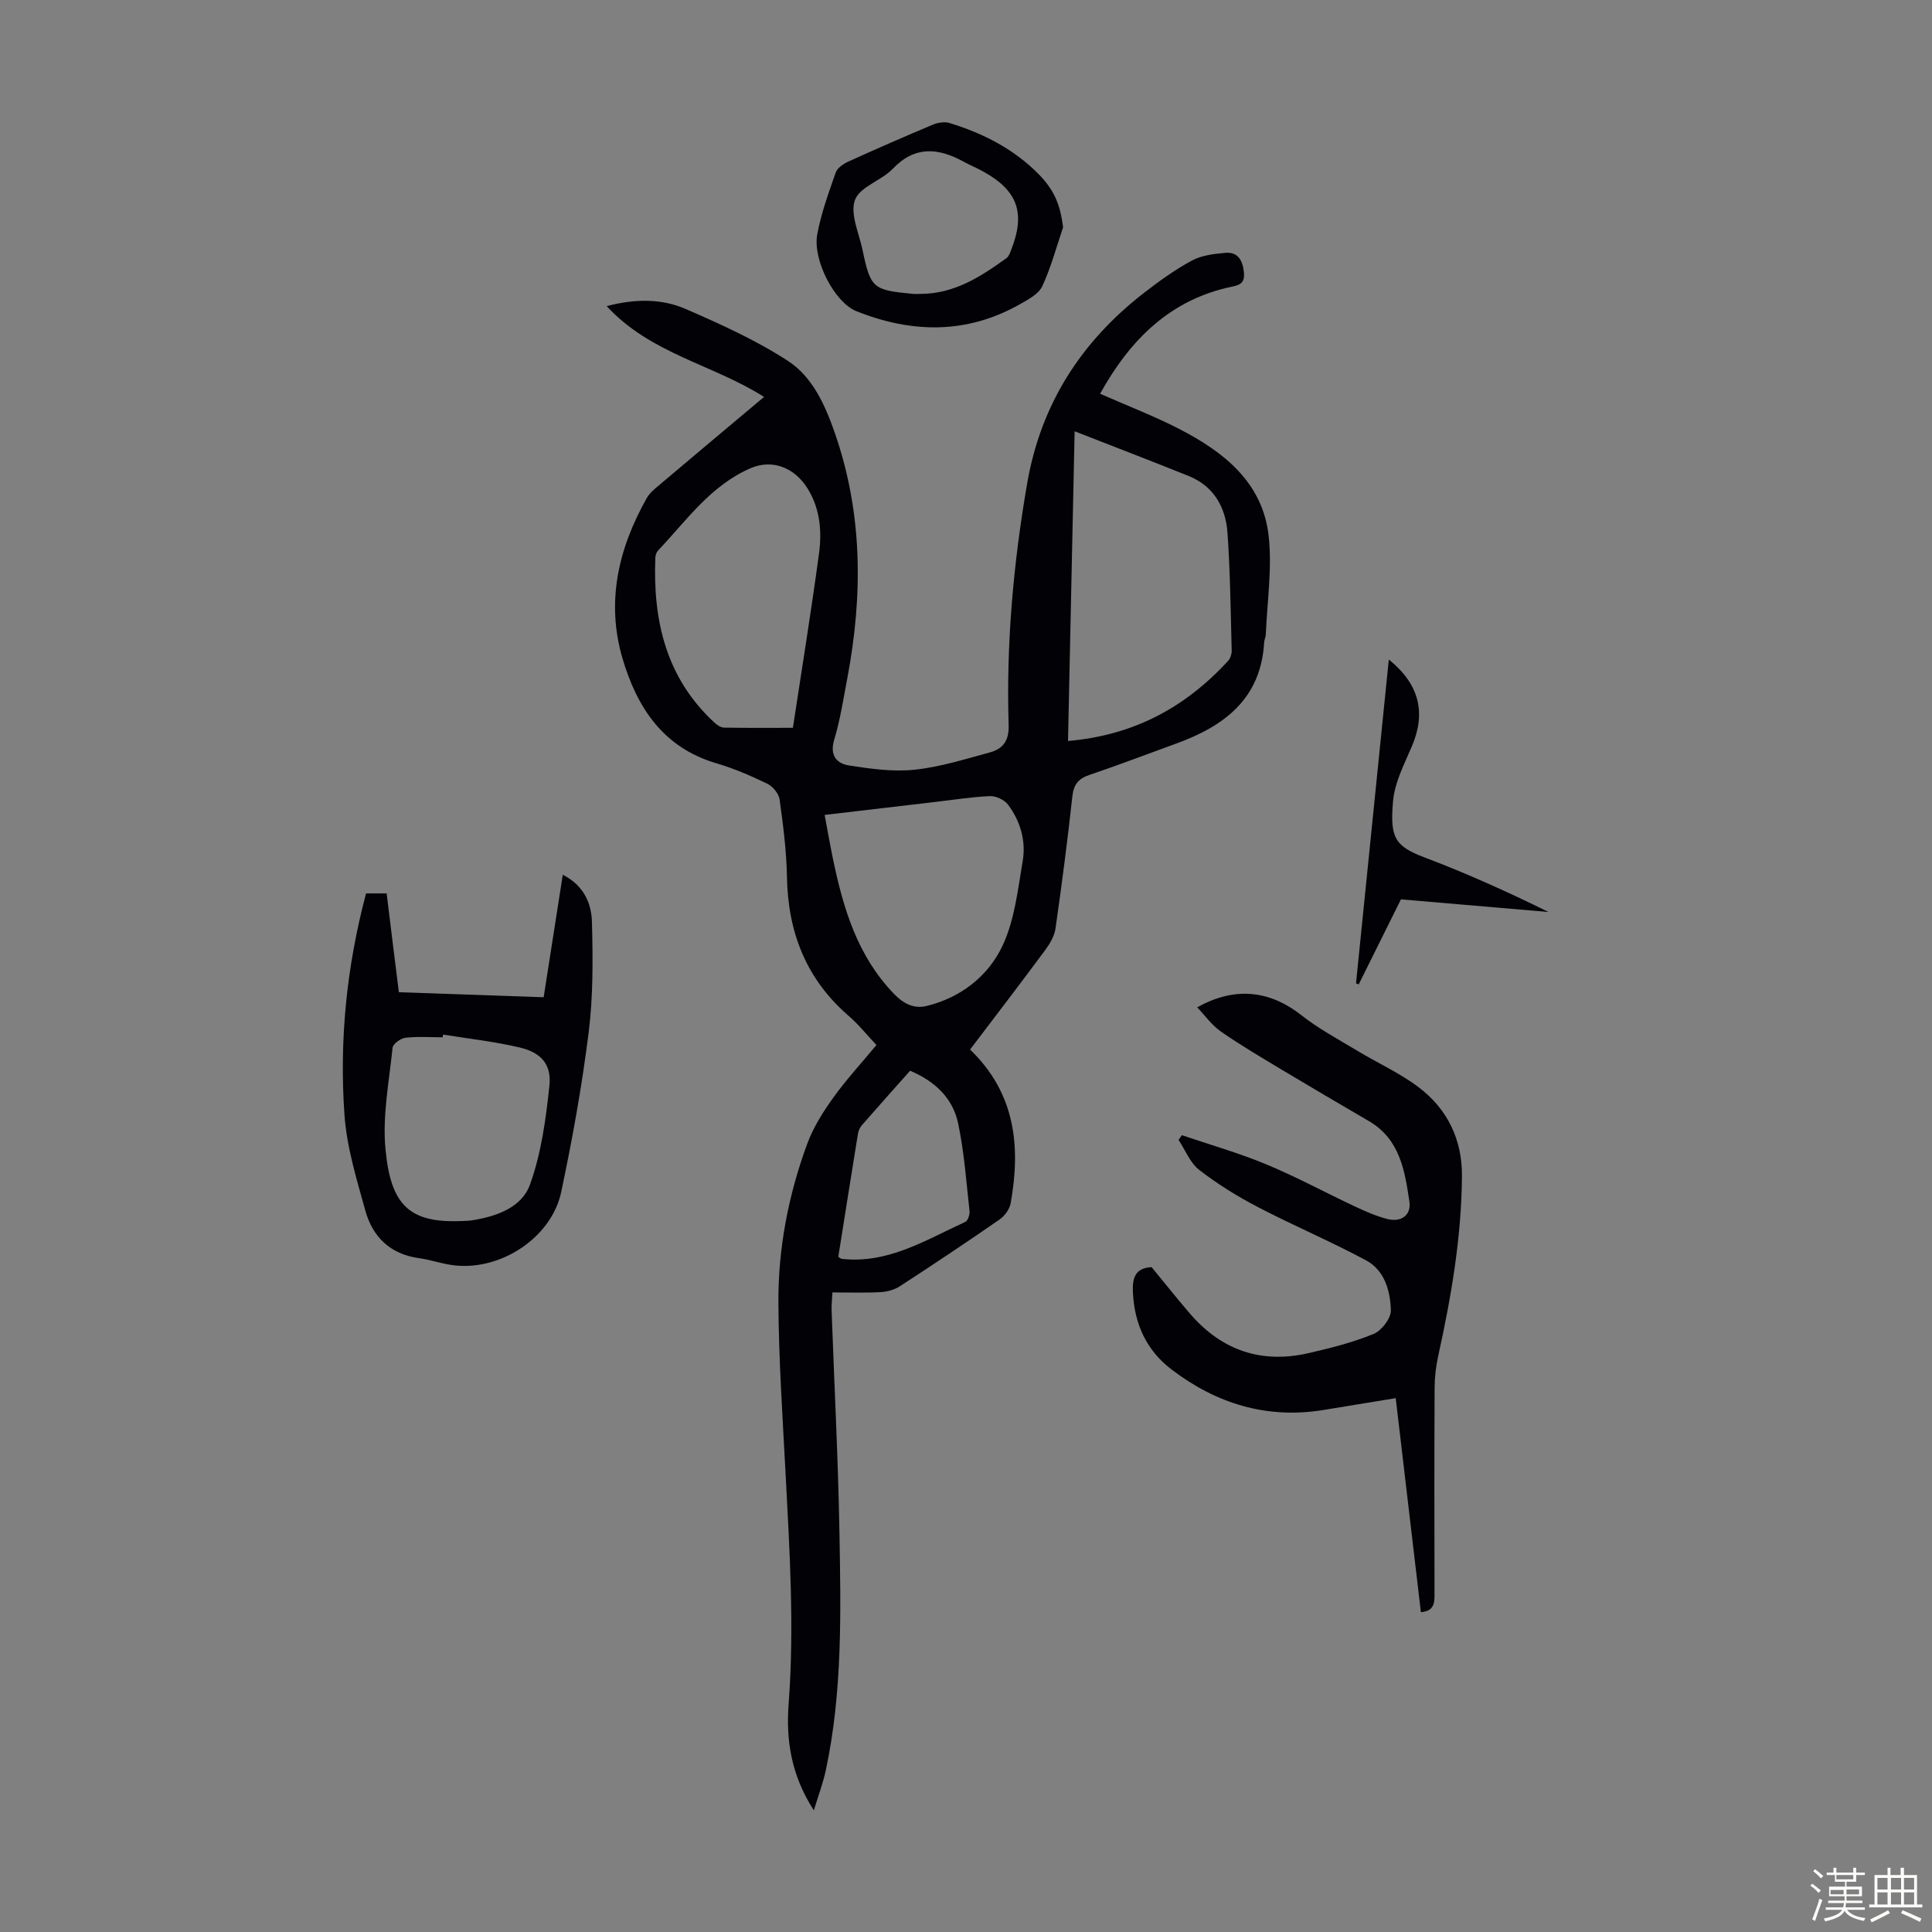 <svg enable-background="new 0 0 400 400" viewBox="0 0 400 400" xmlns="http://www.w3.org/2000/svg"><rect x="0" y="0" width="400" height="400" fill="#808080" stroke="none"/><path d="m374.8 390.4.4-.4c.7.5 1.3 1 1.8 1.4l-.5.5c-.5-.6-1.1-1.1-1.7-1.5zm1 7.3-.6-.3c.5-1.4 1.1-2.8 1.5-4.3.2.1.4.2.6.3-.5 1.3-1 2.8-1.5 4.3zm-.4-10.3.4-.4c.4.3 1 .8 1.7 1.4l-.5.5c-.4-.5-1-1-1.6-1.5zm2.5.3h1.7v-1h.6v1h3.5v-1h.6v1h1.8v.5h-1.8v1.4h-2v1h3.2v2h-3.2v.9h3.3v.5h-3.4c0 .3-.1.6-.1.9h4v.5h-3.7c.7.9 1.9 1.5 3.8 1.7-.1.2-.2.4-.3.6-2.1-.4-3.5-1.1-4-2.1-.4 1-1.8 1.7-4 2.2-.1-.2-.2-.4-.3-.6 2.1-.4 3.4-1 3.8-1.8h-3.4v-.5h3.6c.1-.3.1-.6.2-.9h-3.3v-.5h3.4c0-.3 0-.6 0-.9h-3.2v-2h3.3v-1h-2.1v-1.4h-1.7v-.5zm1.1 3.5v1h2.7c0-.3 0-.4 0-.4 0-.1 0-.2 0-.2 0-.1 0-.2 0-.3h-2.7zm1.2-3v.9h3.5v-.9zm4.7 3h-2.6v.6.4h2.6z" fill="#fbfcfa"/><path d="m393.6 386.7h.6v1.5h2.7v6.1h1.1v.6h-11v-.6h1.1v-6.1h2.7v-1.5h.6v1.5h2.1v-1.5zm-2.7 8.8.4.6c-1.2.6-2.5 1.3-3.8 1.9-.1-.2-.2-.4-.3-.6 1.2-.6 2.5-1.2 3.7-1.9zm-2.2-6.7v2.4h2.1v-2.4zm0 3v2.5h2.1v-2.5zm2.8-3v2.4h2.1v-2.4zm0 3v2.5h2.1v-2.5zm6 6.1c-1.4-.7-2.7-1.3-3.9-1.8l.3-.6c1.5.6 2.7 1.2 3.9 1.7zm-1.2-9.1h-2.1v2.4h2.1zm-2.1 3v2.5h2.1v-2.5z" fill="#fbfcfa"/><g fill="#010106"><path d="m227.76 81.52c5.81 2.56 11.25 4.64 16.39 7.29 9.25 4.77 17.3 11.09 18.52 22.21.73 6.68-.32 13.55-.6 20.33-.02.55-.31 1.09-.34 1.64-.67 11.69-8.26 17.35-18.22 20.96-5.98 2.17-11.93 4.45-17.96 6.49-2.34.79-3.27 2.02-3.54 4.51-.99 9.12-2.18 18.21-3.48 27.29-.22 1.55-1.15 3.13-2.11 4.43-5.11 6.91-10.34 13.73-15.58 20.63 9.4 9.04 10.51 20.05 8.41 31.81-.22 1.24-1.24 2.64-2.31 3.38-6.8 4.71-13.69 9.3-20.63 13.81-1.13.74-2.65 1.15-4.01 1.22-3.21.18-6.44.06-9.96.06-.07 1.5-.21 2.7-.16 3.89.55 15.3 1.35 30.6 1.62 45.91.29 16.44.64 32.92-2.83 49.15-.55 2.57-1.49 5.05-2.47 8.28-4.7-7.26-5.79-14.5-5.22-22.06 1.2-15.9.2-31.75-.63-47.61-.62-11.84-1.43-23.69-1.49-35.54-.05-11.24 2.09-22.27 5.99-32.84 1.25-3.38 3.26-6.56 5.37-9.5 2.66-3.71 5.78-7.09 8.94-10.9-1.96-2.07-3.69-4.25-5.76-6.04-8.8-7.61-12.57-17.31-12.77-28.78-.09-5.35-.79-10.71-1.52-16.02-.17-1.21-1.41-2.71-2.55-3.26-3.41-1.65-6.94-3.17-10.57-4.24-11.02-3.25-16.43-11.58-19.41-21.71-3.44-11.71-.85-22.79 5.04-33.21.58-1.03 1.59-1.85 2.52-2.63 7.16-6.06 14.35-12.08 21.75-18.29-10.57-6.73-23.46-8.89-32.58-18.8 6.02-1.57 11.42-1.55 16.37.6 7.26 3.16 14.58 6.46 21.18 10.76 5.09 3.31 7.72 9.23 9.7 14.95 5.76 16.6 5.81 33.56 2.58 50.65-.81 4.28-1.47 8.63-2.72 12.78-.99 3.28.49 4.97 3.09 5.37 4.47.69 9.1 1.34 13.55.87 5.27-.55 10.45-2.19 15.61-3.59 2.67-.73 3.96-2.4 3.86-5.63-.52-16.82.97-33.5 3.84-50.09 2.84-16.38 11.14-29.27 24.1-39.35 3.17-2.46 6.47-4.85 9.99-6.75 2.02-1.09 4.57-1.39 6.92-1.6 2.68-.24 3.62 1.65 3.86 4.05.17 1.75-.37 2.52-2.25 2.9-12.92 2.62-21.27 10.95-27.53 22.22zm-5.27 7.77c-.47 22.09-.92 43.02-1.37 64.12 13.64-1.16 24.34-6.99 33.14-16.58.47-.51.76-1.39.75-2.09-.22-8.14-.3-16.3-.87-24.42-.38-5.29-2.82-9.68-8.08-11.79-7.53-3.03-15.11-5.93-23.57-9.24zm-58.33 61.4c1.86-12.26 3.8-24.16 5.41-36.11.61-4.56.23-9.19-2.29-13.32-2.8-4.59-7.49-6.22-11.87-4.33-8.27 3.58-13.26 10.81-19.15 17.03-.35.37-.56.99-.58 1.51-.52 13.04 2.23 24.93 12.27 34.17.53.49 1.31 1 1.98 1.01 4.66.08 9.33.04 14.23.04zm6.57 18.03c.61 3.24 1.12 6.17 1.72 9.08 2.13 10.25 5.05 20.1 12.63 27.96 2.05 2.13 4.22 3.15 6.8 2.51 7.09-1.75 12.74-6.19 15.71-12.52 2.49-5.32 3.14-11.57 4.15-17.48.71-4.18-.48-8.26-3.04-11.68-.75-.99-2.48-1.81-3.72-1.76-3.89.17-7.77.79-11.65 1.24-7.4.87-14.8 1.73-22.6 2.65zm2.83 91.5c.48.3.57.4.67.41 9.62 1.09 17.44-3.91 25.61-7.64.55-.25.97-1.52.89-2.26-.68-6.08-1.1-12.24-2.37-18.2-1.1-5.17-4.78-8.67-9.93-10.85-3.34 3.76-6.68 7.49-9.98 11.27-.41.47-.72 1.15-.82 1.77-1.38 8.47-2.71 16.96-4.07 25.5z"/><path d="m294.18 333.78c-1.74-14.79-3.45-29.32-5.21-44.31-5.13.84-10.04 1.65-14.95 2.45-11.74 1.92-22.16-1.3-31.46-8.38-5.19-3.95-7.69-9.41-8-15.95-.14-2.93.41-5.07 3.87-5.24 2.66 3.23 5.29 6.56 8.06 9.76 6.53 7.52 14.73 10.27 24.44 8.04 4.56-1.05 9.15-2.2 13.46-3.97 1.65-.68 3.61-3.23 3.57-4.89-.1-3.99-1.28-8.27-5.1-10.33-7.36-3.96-15.09-7.22-22.51-11.09-4.22-2.2-8.32-4.75-12.07-7.66-1.89-1.47-2.87-4.09-4.27-6.2.23-.33.46-.65.69-.98 5.85 1.99 11.83 3.69 17.52 6.06 6.28 2.61 12.29 5.88 18.46 8.77 2.11.99 4.29 1.94 6.54 2.52 2.88.74 5-.79 4.58-3.61-.95-6.39-1.96-12.91-8.37-16.65-6.08-3.55-12.15-7.11-18.19-10.73-4.21-2.53-8.45-5.03-12.48-7.83-1.85-1.28-3.22-3.25-4.89-5 8.28-4.65 15.53-3.13 21.54 1.61 3.55 2.8 7.61 4.97 11.5 7.32 4.28 2.59 8.94 4.67 12.89 7.68 5.9 4.5 8.94 10.8 8.88 18.33-.09 12.59-2.2 24.91-4.9 37.17-.48 2.16-.75 4.42-.76 6.63-.07 14.21-.05 28.42-.02 42.63.01 1.92-.04 3.62-2.82 3.85z"/><path d="m75.79 184.97h4.26c.42 3.43.84 6.85 1.26 10.26.41 3.31.82 6.63 1.27 10.2 9.95.35 19.75.68 29.98 1.04 1.32-8.42 2.61-16.72 3.96-25.36 4.44 2.26 5.95 6.01 6.04 9.89.19 7.57.26 15.22-.68 22.71-1.38 11.08-3.37 22.11-5.68 33.04-2.06 9.76-13.08 16.71-22.94 15.12-2.2-.36-4.35-1.09-6.56-1.39-5.9-.83-9.54-4.38-11.05-9.8-1.81-6.53-3.86-13.17-4.33-19.86-1.09-15.38.43-30.63 4.47-45.85zm15.95 29.23c-.03.19-.06.38-.09.56-2.57 0-5.17-.2-7.71.1-.99.11-2.58 1.26-2.66 2.06-.72 7-2.13 14.11-1.47 21.02 1.09 11.55 4.92 15.33 15.79 14.86.67-.03 1.35-.03 2.01-.13 5.08-.77 10.37-2.63 12.09-7.34 2.36-6.5 3.32-13.61 4.05-20.55.47-4.43-1.73-6.87-6.2-7.92-5.2-1.23-10.54-1.81-15.81-2.66z"/><path d="m220.1 47.07c-1.39 4.09-2.5 8.3-4.31 12.19-.75 1.6-2.87 2.73-4.58 3.7-11.03 6.26-22.43 6.05-33.92 1.46-4.47-1.78-9.06-10.55-8.09-15.88.8-4.36 2.35-8.59 3.82-12.8.33-.96 1.58-1.81 2.61-2.28 5.8-2.64 11.64-5.19 17.51-7.65 1.03-.43 2.42-.66 3.45-.34 6.92 2.12 13.25 5.33 18.42 10.56 3.22 3.26 4.5 6.27 5.09 11.04zm-29.57 13.78c6.98.01 12.51-3.54 17.88-7.43.48-.35.72-1.1.95-1.71 2.99-7.6 1.35-12.23-5.72-16.16-1.36-.76-2.81-1.35-4.18-2.1-5.23-2.85-10.03-3.31-14.63 1.5-2.36 2.46-6.83 3.73-7.82 6.45-1.05 2.87.83 6.85 1.56 10.31 1.67 7.96 2.15 8.35 10.3 9.12.54.07 1.1.02 1.66.02z"/><path d="m287.54 136.55c6.39 5.16 7.72 11.08 4.76 18-1.57 3.67-3.54 7.44-3.88 11.29-.65 7.41.23 9.31 6.46 11.66 8.73 3.3 17.25 7.14 25.72 11.32-10.14-.87-20.29-1.74-30.55-2.62-2.95 5.94-5.85 11.78-8.75 17.62-.18-.08-.36-.16-.55-.24 2.25-22.18 4.5-44.37 6.79-67.03z"/></g></svg>